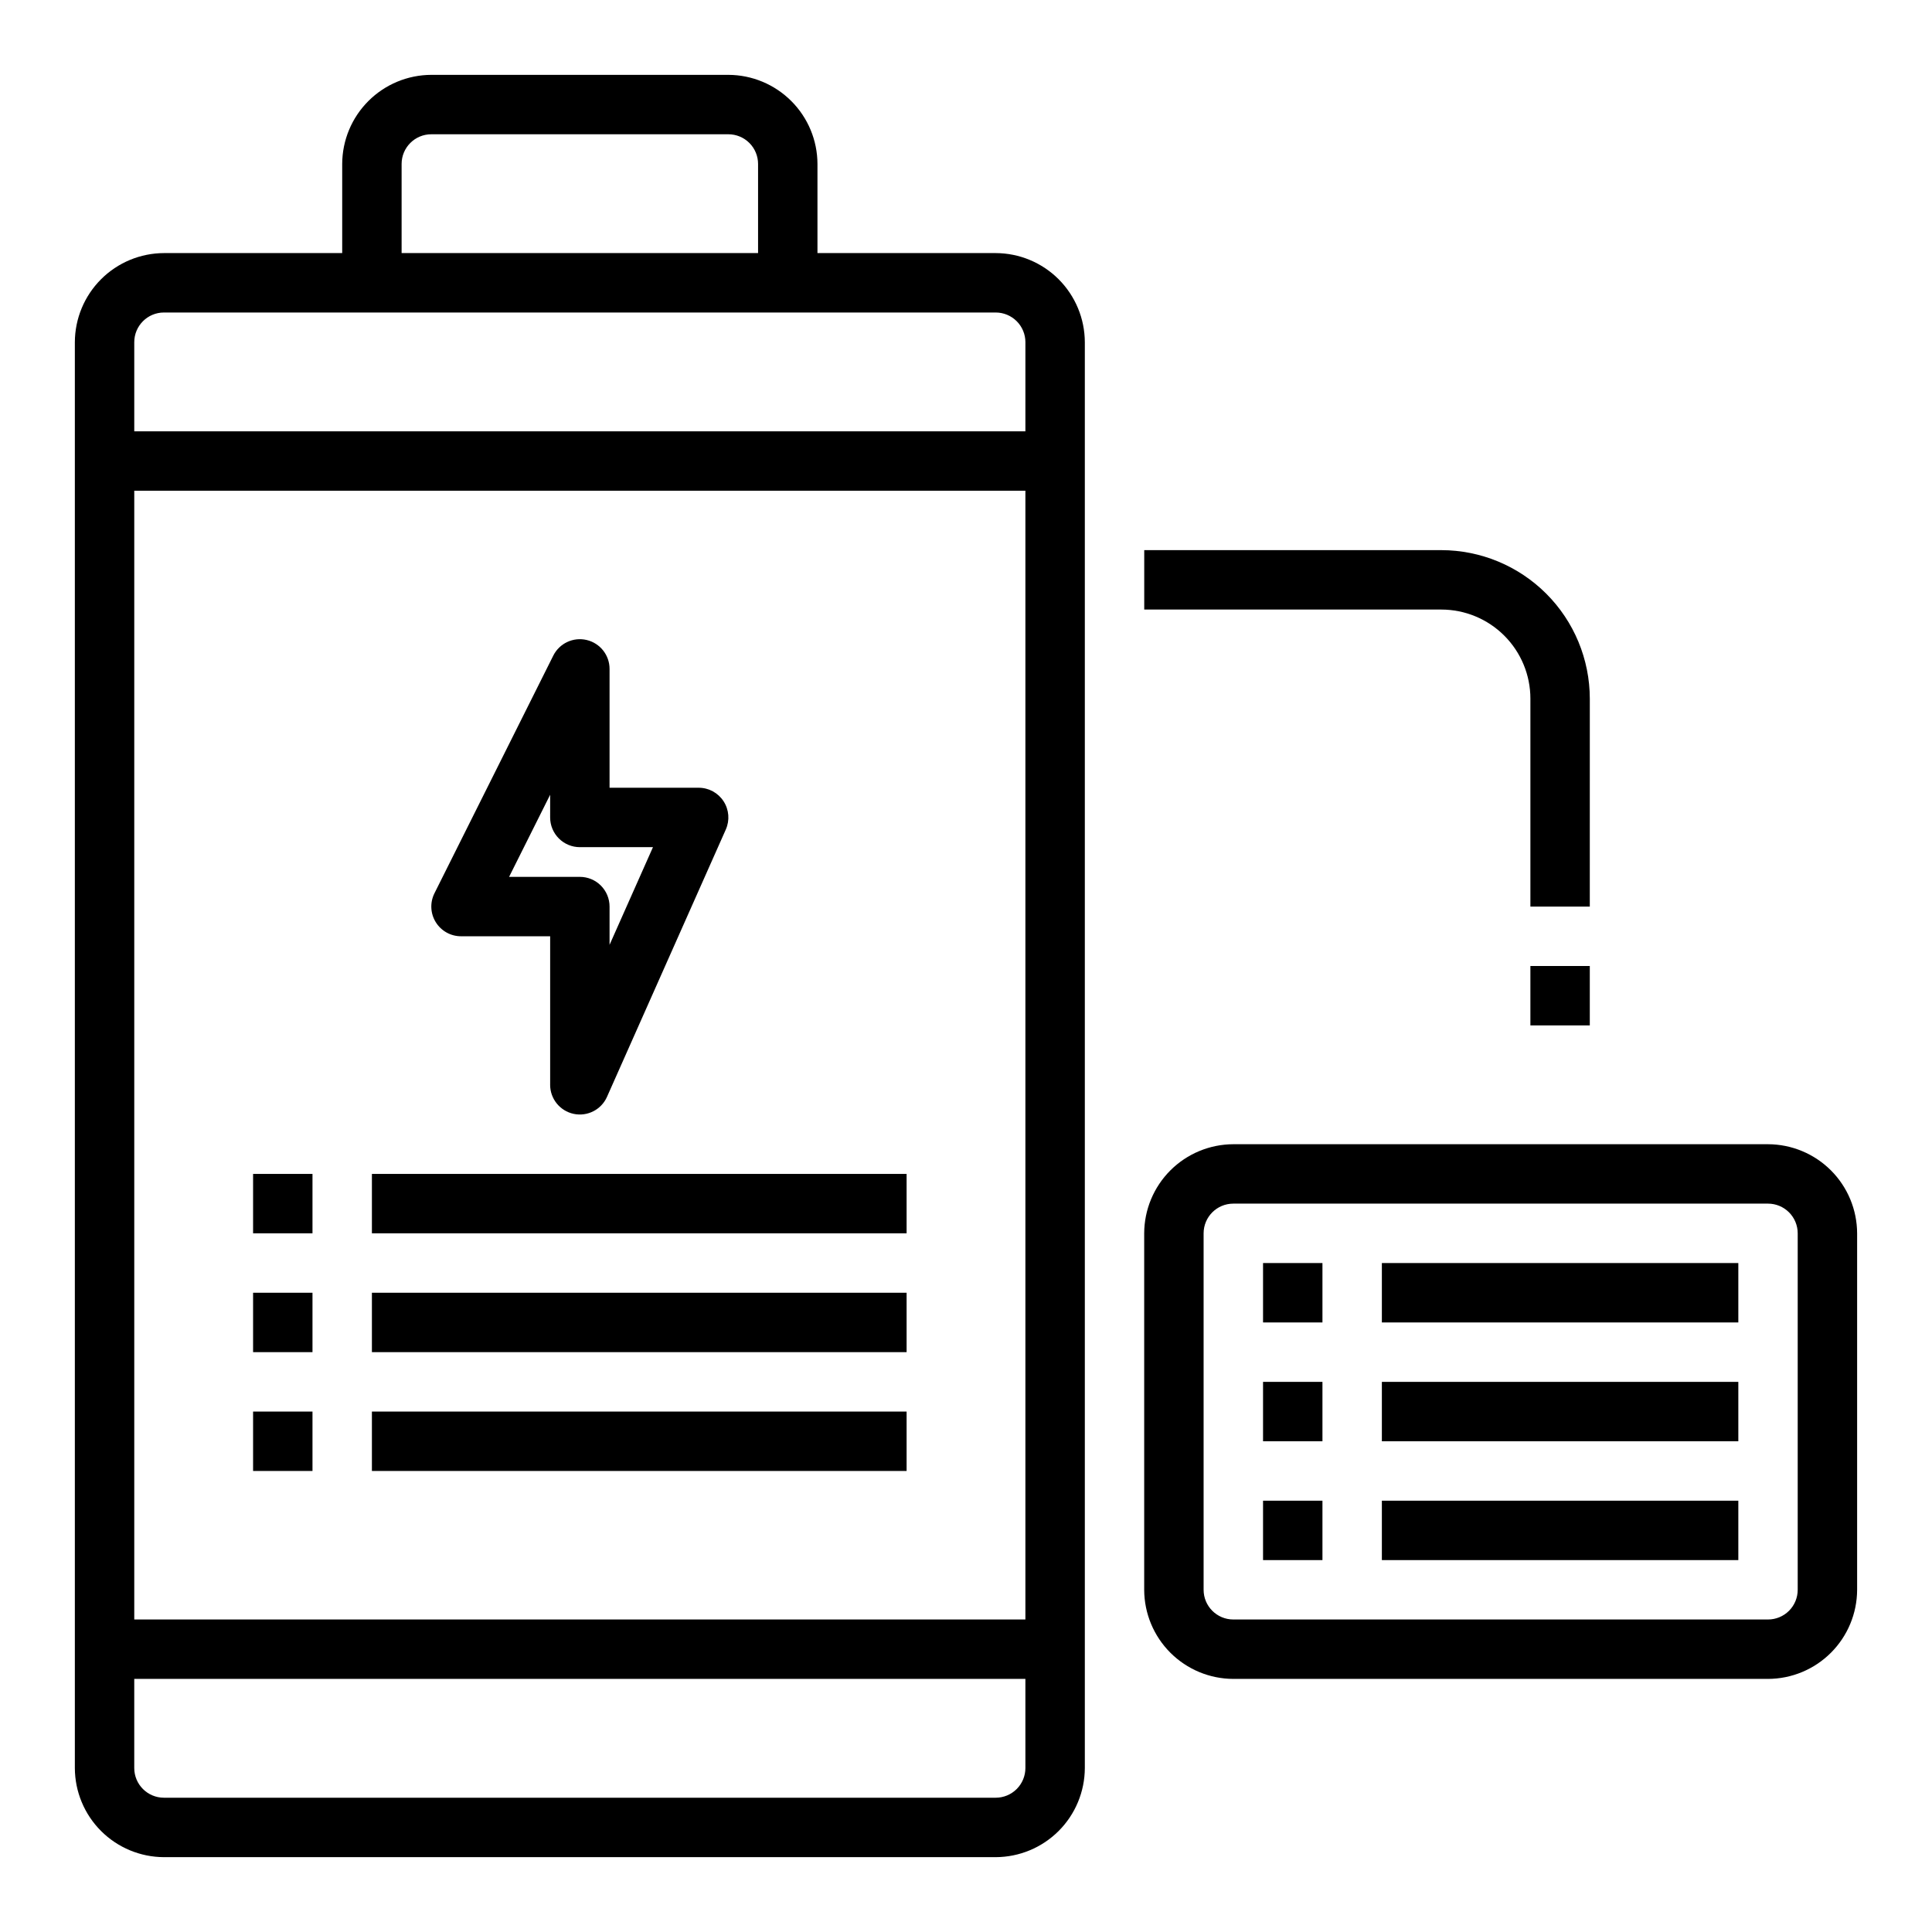 <?xml version="1.0" encoding="UTF-8"?>
<!-- Uploaded to: ICON Repo, www.iconrepo.com, Generator: ICON Repo Mixer Tools -->
<svg fill="#000000" width="800px" height="800px" version="1.1" viewBox="144 144 512 512" xmlns="http://www.w3.org/2000/svg">
 <g>
  <path d="m407.87 211.07h-47.234v-23.617c-0.016-6.258-2.512-12.254-6.938-16.676-4.422-4.426-10.418-6.922-16.676-6.941h-78.723c-6.258 0.02-12.254 2.516-16.676 6.941-4.426 4.422-6.922 10.418-6.938 16.676v23.617h-47.234c-6.258 0.02-12.254 2.512-16.676 6.938-4.426 4.426-6.922 10.422-6.941 16.68v377.86c0.02 6.258 2.516 12.254 6.941 16.68 4.422 4.422 10.418 6.918 16.676 6.938h220.42c6.258-0.02 12.254-2.516 16.68-6.938 4.422-4.426 6.918-10.422 6.938-16.68v-377.86c-0.02-6.258-2.516-12.254-6.938-16.68-4.426-4.426-10.422-6.918-16.68-6.938zm-157.44-23.617c0-4.348 3.523-7.871 7.871-7.871h78.723c2.086 0 4.09 0.828 5.566 2.305 1.477 1.477 2.305 3.481 2.305 5.566v23.617h-94.465zm165.31 425.09c0 2.09-0.828 4.09-2.305 5.566s-3.481 2.305-5.566 2.305h-220.42c-4.348 0-7.871-3.523-7.871-7.871v-23.617h236.16zm0-39.359h-236.16v-299.14h236.16zm0-314.88h-236.16v-23.613c0-4.348 3.523-7.875 7.871-7.875h220.42c2.086 0 4.09 0.832 5.566 2.309 1.477 1.477 2.305 3.477 2.305 5.566z"/>
  <path d="m266.18 392.12h23.617v39.359l-0.004 0.004c0 3.719 2.602 6.93 6.238 7.703 3.641 0.77 7.32-1.109 8.828-4.508l31.488-70.848c1.082-2.438 0.859-5.254-0.594-7.488-1.449-2.234-3.934-3.582-6.602-3.582h-23.613v-31.488c0.004-3.652-2.508-6.828-6.066-7.668-3.555-0.84-7.223 0.879-8.852 4.148l-31.488 62.977c-1.219 2.441-1.09 5.34 0.348 7.66 1.434 2.32 3.969 3.734 6.699 3.731zm23.617-37.504-0.004 6.016c0 2.09 0.832 4.09 2.309 5.566 1.473 1.477 3.477 2.309 5.566 2.309h19.375l-11.504 25.883v-10.141c0-2.086-0.832-4.09-2.305-5.566-1.477-1.477-3.481-2.305-5.566-2.305h-18.754z"/>
  <path d="m242.56 455.1h141.7v15.742h-141.7z"/>
  <path d="m242.56 486.59h141.7v15.742h-141.7z"/>
  <path d="m242.56 518.08h141.7v15.742h-141.7z"/>
  <path d="m211.07 455.1h15.742v15.742h-15.742z"/>
  <path d="m211.07 486.59h15.742v15.742h-15.742z"/>
  <path d="m211.07 518.08h15.742v15.742h-15.742z"/>
  <path d="m549.57 400h15.742v15.742h-15.742z"/>
  <path d="m549.57 329.15v55.105h15.742l0.004-55.105c-0.016-10.434-4.164-20.438-11.543-27.816-7.379-7.379-17.383-11.531-27.82-11.543h-78.719v15.742l78.719 0.004c6.266 0 12.273 2.488 16.699 6.918 4.43 4.426 6.918 10.434 6.918 16.695z"/>
  <path d="m612.54 447.23h-141.7c-6.258 0.02-12.254 2.512-16.68 6.938s-6.918 10.422-6.938 16.68v94.465c0.02 6.258 2.512 12.254 6.938 16.676 4.426 4.426 10.422 6.922 16.68 6.938h141.7c6.258-0.016 12.254-2.512 16.68-6.938 4.422-4.422 6.918-10.418 6.938-16.676v-94.465c-0.02-6.258-2.516-12.254-6.938-16.68-4.426-4.426-10.422-6.918-16.68-6.938zm7.871 118.08c0 2.086-0.828 4.09-2.305 5.566-1.477 1.477-3.477 2.305-5.566 2.305h-141.7c-4.348 0-7.871-3.523-7.871-7.871v-94.465c0-4.348 3.523-7.871 7.871-7.871h141.7c2.09 0 4.09 0.828 5.566 2.305s2.305 3.477 2.305 5.566z"/>
  <path d="m510.21 478.72h94.465v15.742h-94.465z"/>
  <path d="m510.21 510.21h94.465v15.742h-94.465z"/>
  <path d="m510.21 541.7h94.465v15.742h-94.465z"/>
  <path d="m478.72 478.72h15.742v15.742h-15.742z"/>
  <path d="m478.72 510.21h15.742v15.742h-15.742z"/>
  <path d="m478.72 541.7h15.742v15.742h-15.742z"/>
 </g>
</svg>